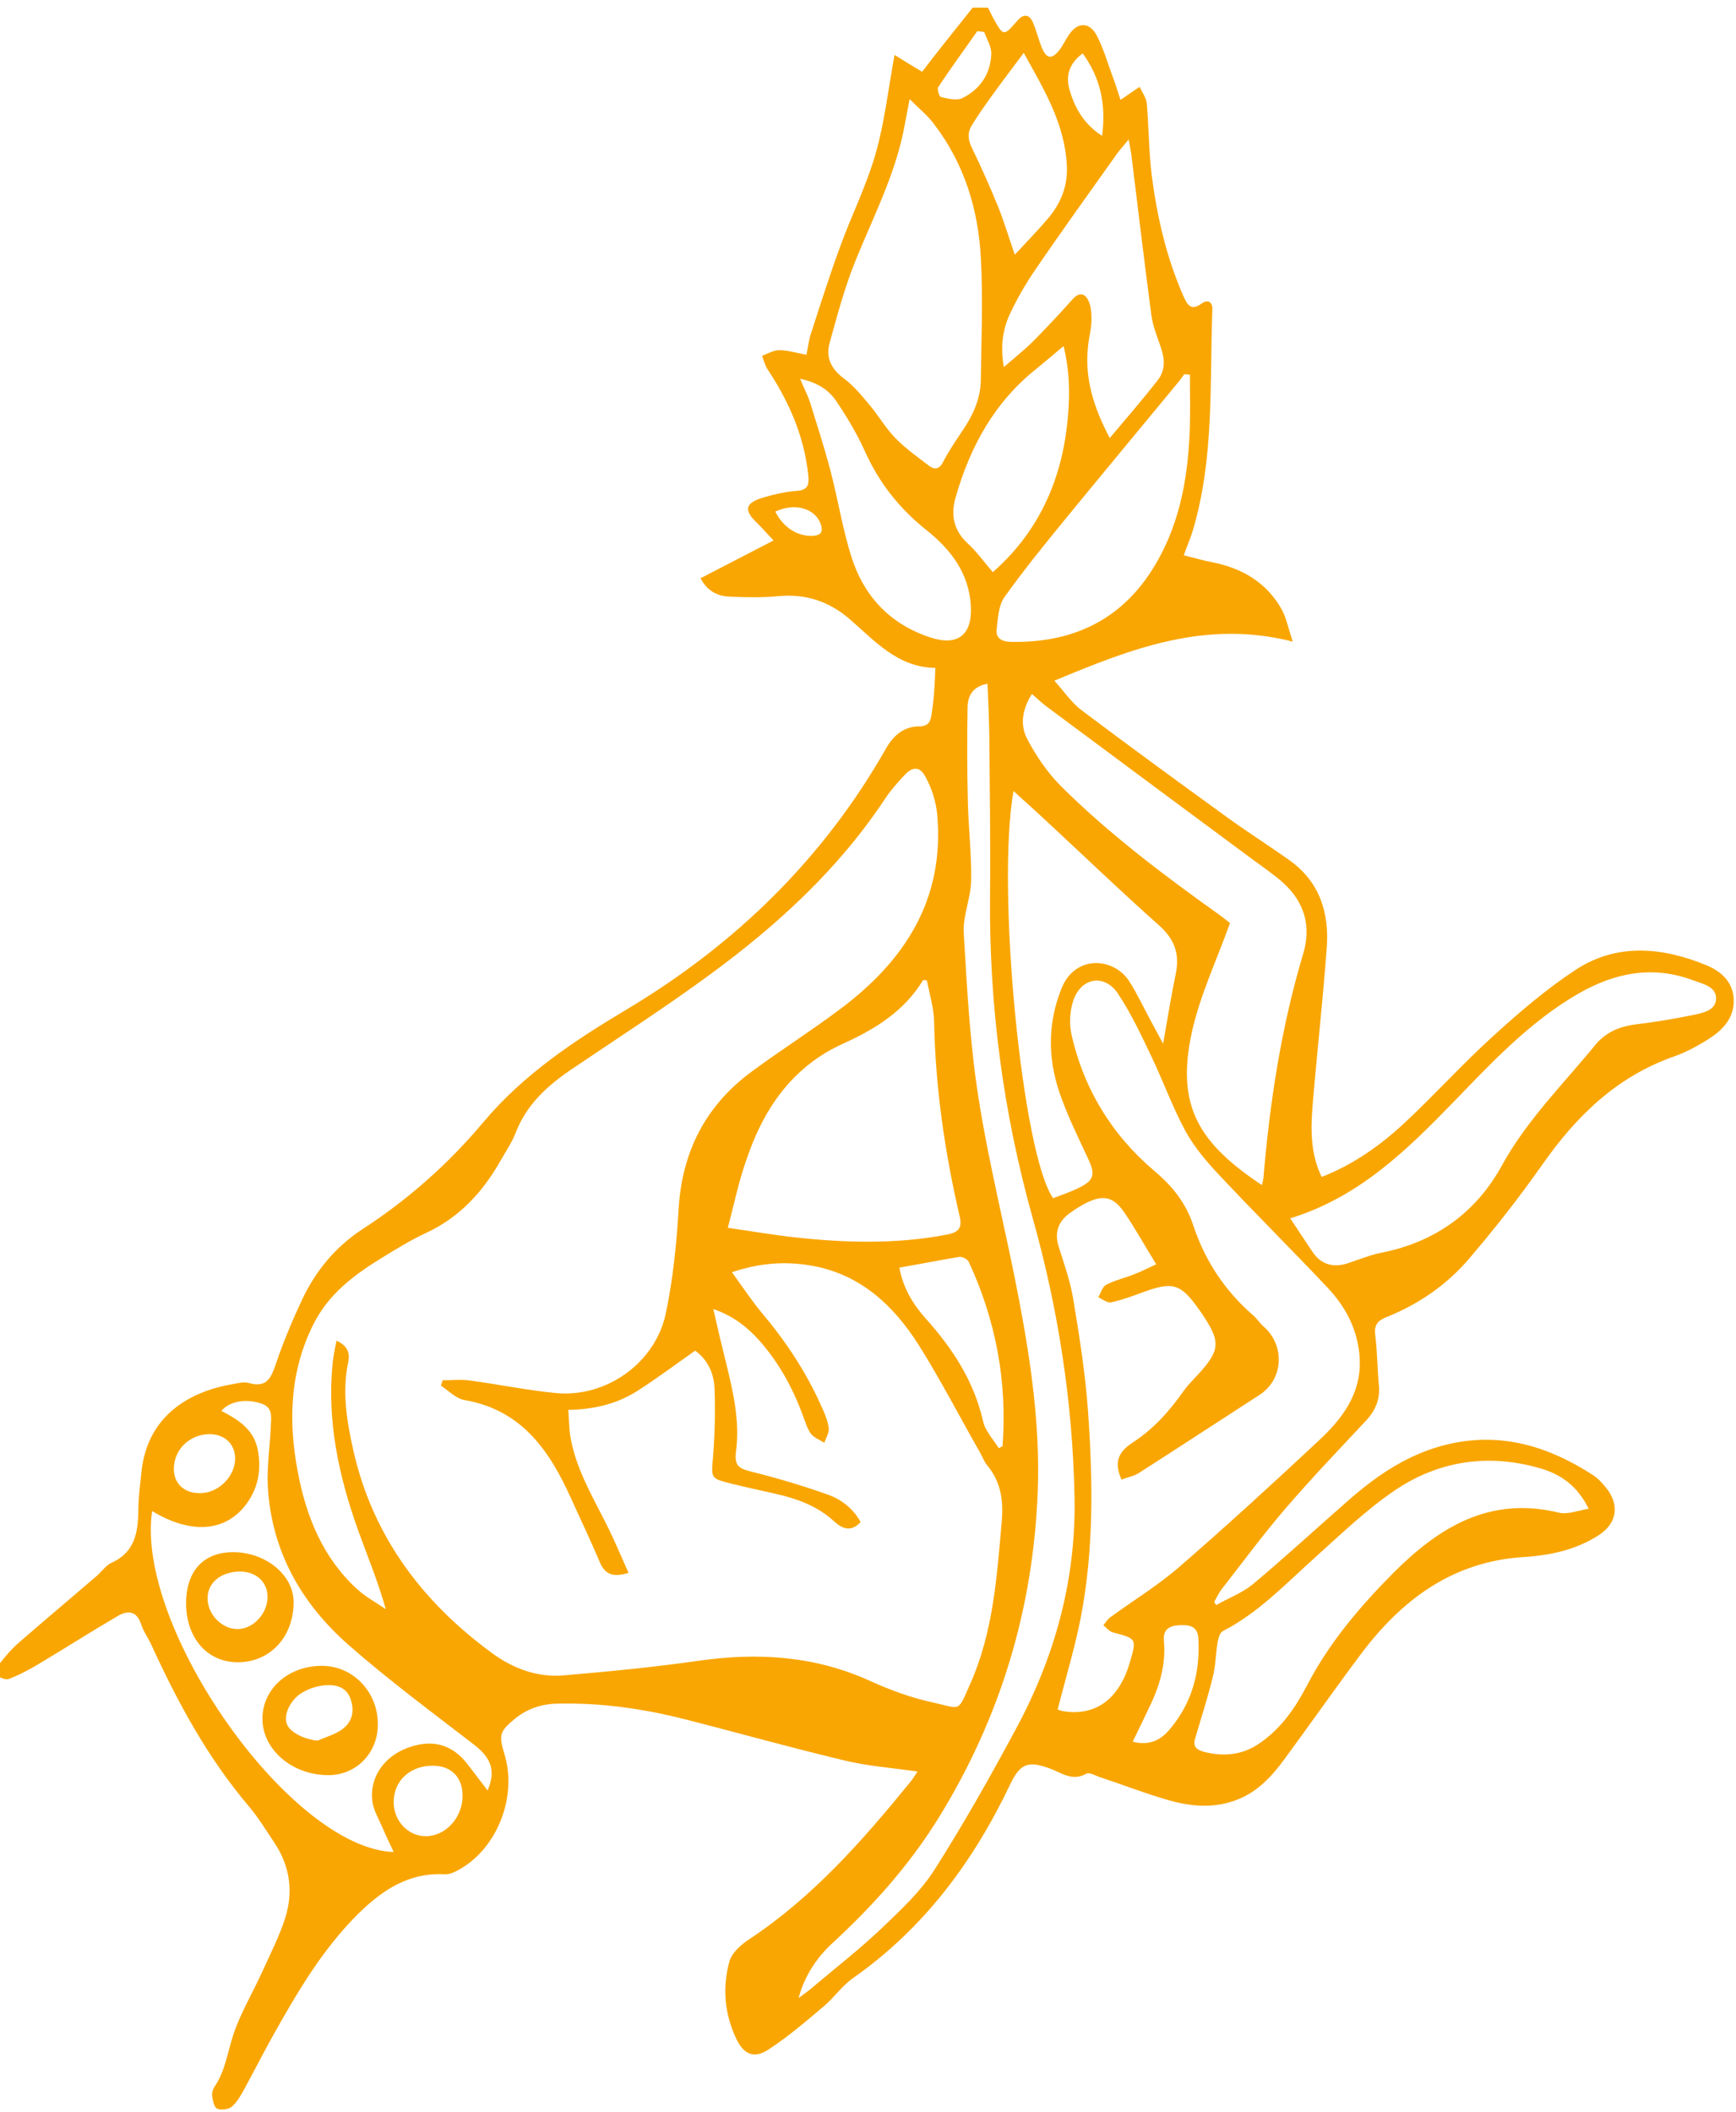 <?xml version="1.0" encoding="utf-8"?>
<!-- Generator: Adobe Illustrator 21.0.2, SVG Export Plug-In . SVG Version: 6.00 Build 0)  -->
<svg version="1.1" id="Ebene_1" xmlns="http://www.w3.org/2000/svg" xmlns:xlink="http://www.w3.org/1999/xlink" x="0px" y="0px"
	 viewBox="0 0 680 827" style="enable-background:new 0 0 680 827;" xml:space="preserve">
<style type="text/css">
	.st0{fill:#F9A602;}
</style>
<g>
	<path class="st0" d="M387,3c0.7,1.3,1.3,2.7,2,4c4.1,7.3,4.1,7.3,9.5,1.1c2.4-2.8,4.7-2.6,6.1,0.7c1.4,3.2,2.2,6.7,3.5,9.9
		c1.9,4.4,3.9,4.6,6.8,1c1.4-1.8,2.4-4,3.7-5.9c3.2-5.1,8-5.4,10.9-0.1c2.7,5.1,4.3,10.8,6.3,16.2c1.1,2.9,2,5.8,3.1,9.2
		c1.2-0.8,1.7-1.1,2.2-1.5c1.8-1.2,3.5-2.4,5.3-3.6c1,2.2,2.6,4.3,2.8,6.5c0.8,9.3,0.8,18.6,1.9,27.9c2.1,16.2,5.7,32.1,12.3,47.2
		c1.6,3.5,2.9,6.5,7.5,3.1c1.9-1.4,4.1-0.7,4,2.3c-1.1,29.1,0.8,58.4-7.7,86.8c-0.9,3-2.2,5.9-3.5,9.6c3.7,0.9,7.3,2,11,2.7
		c11.7,2.3,21.3,7.8,27.3,18.4c1.9,3.4,2.6,7.5,4.4,12.7c-34.1-8.7-63.2,2.7-93.4,15.3c3.8,4.2,6.7,8.6,10.7,11.6
		c18.6,14,37.4,27.7,56.3,41.4c8.2,6,16.8,11.4,25.1,17.3c11.8,8.4,15.6,20.5,14.6,34.2c-1.5,20.4-3.8,40.8-5.5,61.2
		c-0.8,9.6-1,19.3,3.5,28.6c12.5-4.9,23.1-12.4,32.6-21.3c11.7-10.9,22.4-22.8,34.3-33.6c10.3-9.4,21-18.6,32.6-26.2
		c16.2-10.6,33.9-8.9,51.2-1.8c5.8,2.4,10.4,6.5,10.7,13.3c0.3,6.9-3.8,11.6-9.1,15.1c-4.4,2.9-9.2,5.5-14.2,7.3
		c-22.6,7.9-38.5,23.5-51.9,42.7c-8.8,12.5-18.3,24.6-28.2,36.2c-8.8,10.4-19.9,18.1-32.7,23.2c-3.5,1.4-4.8,3.2-4.3,7.1
		c0.8,6.4,0.8,13,1.4,19.4c0.6,5.7-1.4,10.2-5.3,14.3c-10.5,11.2-21.1,22.3-31.1,33.9c-8.8,10.2-16.8,21.1-25.1,31.7
		c-1.2,1.5-2,3.4-3,5.1c0.3,0.4,0.5,0.8,0.8,1.2c4.8-2.7,10.1-4.7,14.3-8.1c12.8-10.7,25-22,37.5-32.9c11.5-10.1,24-18.5,39.2-22
		c20.7-4.8,39.2,0.9,56.4,12c2.1,1.3,3.8,3.2,5.4,5.2c5.3,6.6,4.2,13.8-2.9,18.4c-8.9,5.8-19.2,8-29.5,8.6
		c-28,1.8-47.8,16.8-63.8,38.1c-10.2,13.6-19.9,27.5-30,41.2c-4.8,6.5-10.2,12.4-17.9,15.5c-9.5,3.9-19,2.9-28.4,0.1
		c-8.6-2.5-17-5.8-25.5-8.6c-1.9-0.6-4.4-2.1-5.6-1.5c-5.6,3.2-9.9-0.4-14.6-2.1c-8.3-3-11.4-1.8-15.2,6.1
		c-14.4,30.3-33.8,56.5-61.6,76c-4.3,3-7.4,7.6-11.4,11c-7.1,6-14.2,12.1-21.9,17.1c-5.6,3.6-9.6,1.8-12.5-4.3
		c-4.6-9.7-5.5-20-2.7-30.2c0.9-3.4,4.5-6.6,7.7-8.7c25.1-16.6,44.6-38.8,63.4-61.9c0.9-1.1,1.6-2.4,2.6-3.8
		c-9.9-1.5-19.6-2.1-28.8-4.4c-21-5-41.9-10.9-62.8-16.2c-16.2-4.1-32.7-6.4-49.5-6c-6.2,0.1-11.8,2-16.6,5.9c-6,5-6.4,6.3-4.1,13.9
		c5,16.3-2.5,36.2-17.1,44.8c-1.9,1.1-4.3,2.4-6.5,2.2c-13.9-0.7-24.2,6.2-33.5,15.3c-14.4,14.2-24.4,31.5-34.2,49
		c-3.6,6.5-7,13.2-10.6,19.8c-1.4,2.5-2.8,5.1-4.9,6.9c-1.3,1.1-4.1,1.4-5.7,0.8c-1.2-0.5-1.7-3.1-2-4.9c-0.2-1.2,0.3-2.8,1-3.8
		c4.3-6.4,5.1-13.9,7.5-20.9c2.9-8.4,7.6-16.2,11.3-24.4c3.1-6.8,6.5-13.5,8.8-20.6c3.2-10.1,2-20.1-4-29.2
		c-3.3-5-6.5-10.2-10.3-14.7c-16.1-19-27.8-40.6-38.1-63.1c-1.2-2.7-3.1-5.2-4-8c-1.7-5.4-5.3-5.6-9.2-3.3
		c-10.6,6.2-20.9,12.8-31.5,19.1c-3.5,2.1-7.2,4-11,5.5c-1.3,0.5-3.7-0.4-4.8-1.5c-0.6-0.6,0.1-3.3,1-4.4c2.3-2.9,4.7-5.8,7.5-8.2
		c10.2-8.9,20.5-17.5,30.7-26.3c1.9-1.6,3.4-4,5.6-5c9.2-4.1,10.5-11.9,10.6-20.6c0-5,0.7-10,1.2-14.9c2.3-22.5,19.3-31.7,35.8-34.5
		c2.1-0.4,4.5-1,6.4-0.4c7.2,2,8.7-2.4,10.6-7.9c2.9-8.5,6.4-16.8,10.2-24.9c5.3-11.2,13.1-20.6,23.5-27.4
		c17.9-11.6,33.7-25.6,47.4-41.9c15.7-18.7,35.4-31.8,56.2-44.2c42.5-25.4,77.1-59,101.7-102.4c2.8-4.9,7-8.4,12.7-8.4
		c3.8,0,4.6-1.9,5-4.7c0.4-2.5,0.7-5,0.9-7.4c0.3-3.3,0.4-6.6,0.6-10.8c-14.9-0.2-23.8-10.7-33.8-19.3c-8-6.8-17.1-9.8-27.7-8.8
		c-6.3,0.6-12.6,0.5-19,0.2c-4.6-0.2-8.7-1.9-11.5-7.2c9.4-4.9,18.6-9.6,28.6-14.8c-2.4-2.5-4.2-4.6-6.1-6.5
		c-5.8-5.4-5.2-8.2,2.4-10.4c4.1-1.2,8.4-2.2,12.7-2.5c4.5-0.3,5-2.4,4.6-6.2c-1.6-15.3-7.6-28.9-16-41.5c-1-1.5-1.4-3.5-2.1-5.2
		c2.2-0.8,4.5-2.2,6.7-2.2c3.4,0,6.8,1.1,10.7,1.8c0.6-3,0.9-5.8,1.8-8.4c3.7-11.5,7.4-23.1,11.6-34.5c4.4-12,10.2-23.6,13.7-35.9
		c3.5-12.2,4.9-25,7.4-38.6c3,1.9,6.6,4.1,10.8,6.6C367.4,20,374.2,11.5,381,3C383,3,385,3,387,3z M172.7,542.5
		c0.2-0.7,0.5-1.4,0.7-2.1c3.6,0,7.2-0.4,10.7,0.1c11.2,1.5,22.3,3.8,33.6,4.9c19.7,1.9,39-11.7,43.1-31.2c2.8-13.3,4.2-27,5-40.6
		c1.3-22.6,10.5-40.7,28.7-54.1c11.4-8.4,23.4-16,34.7-24.5c25.4-19,40.9-43.1,37.9-76.2c-0.5-5-2.1-10.1-4.5-14.5
		c-2.3-4.4-5.2-4.3-8.6-0.5c-2.6,2.8-5.2,5.7-7.3,8.9c-18.2,27.5-42.1,49.4-68.4,68.7c-17.8,13.1-36.5,25.1-54.8,37.5
		c-9.4,6.4-17.4,13.8-21.6,24.8c-1.5,3.8-3.9,7.3-6,11c-6.9,12.1-16,22-29,28c-6,2.8-11.7,6.3-17.4,9.8
		c-10.9,6.7-20.9,14.2-26.8,26.1c-9.3,18.6-9.8,38.2-6,58c3.3,17.3,9.8,33.3,23.1,45.5c3.4,3.1,7.5,5.3,11.3,7.9
		c-3.1-11-7.2-20.8-10.8-30.8c-7.6-21.2-12.3-42.9-10-65.6c0.3-2.8,0.9-5.6,1.5-8.7c4.5,2,5.3,5,4.6,8.3
		c-2.5,11.9-0.5,23.6,2.1,35.1c7.6,33.2,26.8,58.7,53.8,78.6c8.6,6.4,18.3,10,28.9,9c17.6-1.5,35.1-3.2,52.6-5.7
		c23.1-3.3,45.4-1.9,67,7.9c7.7,3.5,15.8,6.5,24,8.3c12.1,2.7,10.1,4.3,15.4-7.5c8.9-20.2,10.3-41.8,12.2-63.4
		c0.7-8.2-0.4-15.4-5.7-21.8c-1.2-1.4-1.8-3.2-2.7-4.8c-8-14-15.4-28.4-24-42.1c-10.2-16.1-23.6-28.5-43.5-31.5
		c-9.8-1.5-19.4-0.7-29.8,2.8c4.2,5.8,7.7,11.1,11.7,15.9c9.2,10.9,17,22.6,22.9,35.6c1.4,3,2.8,6.1,3.3,9.4c0.3,1.8-1.1,4-1.7,5.9
		c-1.8-1.2-4.1-2-5.3-3.6c-1.5-2.1-2.2-4.8-3.2-7.3c-3.9-10.7-9.4-20.6-17-29.2c-4.7-5.2-10-9.5-18-12.3c1.7,7.5,3.2,13.9,4.8,20.3
		c2.9,11.7,5.7,23.5,4.1,35.5c-0.7,5.4,1,6.6,5.7,7.8c10.1,2.5,20.2,5.5,30.1,9c5.4,1.9,10.1,5.5,13,10.8c-3.9,4.2-7.3,2.5-10.3-0.2
		c-6.6-6.1-14.7-9-23.2-10.9c-5.7-1.3-11.4-2.5-17-3.9c-8.4-2.1-8-2.1-7.3-10.6c0.7-8.8,0.9-17.6,0.6-26.4
		c-0.2-5.9-2.4-11.3-7.6-15.1c-7.7,5.4-15,10.9-22.7,15.8c-8,5.1-17,7.2-27,7.4c0.3,3.6,0.3,6.7,0.7,9.8c2,12.6,8.4,23.4,14,34.5
		c3.2,6.3,5.9,12.8,8.9,19.5c-5.9,1.8-9.2,0.8-11.3-4.3c-3.5-8.3-7.4-16.4-11.1-24.6c-8.4-18.7-19.2-34.7-41.5-38.7
		C178.8,547.8,175.8,544.5,172.7,542.5z M414.3,669.3c0.6,0.2,1.5,0.6,2.4,0.7c12.5,1.9,21.6-4.8,25.8-18.9c2.8-9.6,2.8-9.5-6.6-12
		c-1.4-0.4-2.5-1.8-3.7-2.8c0.9-1.1,1.6-2.3,2.7-3.1c9-6.6,18.6-12.4,27-19.7c18.6-16.1,36.8-32.8,54.8-49.6
		c9.1-8.5,16.6-18.3,15.9-32c-0.6-11.1-5.4-20.2-12.8-28c-13.8-14.6-28.1-28.8-41.9-43.5c-5-5.3-9.9-11-13.4-17.3
		c-5.2-9.5-8.8-19.7-13.5-29.5c-4-8.4-8-16.9-13.1-24.6c-5.3-7.9-14.5-6.3-17.5,2.8c-1.3,3.9-1.6,8.7-0.8,12.7
		c4.7,21.5,15.8,39.7,32.4,53.8c7.3,6.1,12.5,12.7,15.4,21.4c4.6,13.9,12.4,25.7,23.5,35.3c1.5,1.3,2.6,3.1,4.1,4.4
		c8.4,7.3,7.8,20.6-1.6,26.7c-15.8,10.2-31.5,20.5-47.3,30.6c-2,1.3-4.6,1.7-6.8,2.6c-2.7-6.2-1.9-10.4,4.2-14.4
		c8.2-5.3,14.4-12.2,19.9-20c1.4-2,3.2-3.9,4.9-5.7c10-10.7,10.2-13.7,1.8-25.9c-0.1-0.1-0.2-0.3-0.3-0.4
		c-7.3-10.4-10.3-11.3-22.3-6.9c-4.1,1.5-8.1,3-12.3,3.9c-1.5,0.3-3.4-1.3-5-2c1-1.7,1.6-4.1,3.1-4.9c3.5-1.8,7.5-2.7,11.2-4.2
		c2.8-1.1,5.5-2.5,8.4-3.8c-4.5-7.3-8.2-14-12.5-20.3c-4.2-6.1-8.1-7-14.6-3.9c-2.2,1.1-4.3,2.4-6.4,3.9c-4.8,3.3-6.5,7.7-4.7,13.4
		c2.2,7,4.7,14,5.8,21.2c2.4,14.4,4.7,29,5.7,43.5c1.9,26.9,2.3,54-2.9,80.7C421,645.3,417.4,657,414.3,669.3z M494.3,464
		c0.2-1,0.5-1.9,0.6-2.9c2.5-29.7,7-59.1,15.6-87.8c3.2-10.8,0.4-20.1-7.8-27.6c-3.8-3.4-8.1-6.3-12.3-9.4
		c-26.7-19.8-53.5-39.6-80.2-59.5c-1.9-1.4-3.7-3.1-6-5.1c-3.8,6-4.7,12.1-1.9,17.5c3.4,6.5,7.7,12.9,12.8,18.1
		c19.1,19.1,40.7,35.3,62.7,51c1.7,1.2,3.3,2.6,4,3.1c-5.3,14.7-11.7,28.2-14.9,42.5C460.4,433.3,469.9,447.7,494.3,464z
		 M312.8,782.3c1.9-1.5,3.9-2.8,5.7-4.4c9-7.6,18.4-14.9,26.9-23c7.4-7.1,15.2-14.3,20.6-22.8c11.4-17.9,21.9-36.5,32-55.3
		c15.2-28.2,23.5-58.2,22.9-90.5c-0.7-37.3-6.4-74-16.5-109.8c-11.5-41.2-17-83-16.6-125.8c0.2-21.2-0.1-42.3-0.3-63.5
		c-0.1-6.4-0.4-12.7-0.7-19.5c-6,1.1-7.7,4.9-7.8,9.2c-0.2,12.1-0.2,24.3,0.1,36.4c0.2,10.5,1.5,21,1.3,31.4
		c-0.1,6.9-3.3,13.8-2.9,20.6c1.3,21.6,2.4,43.3,5.8,64.6c4.2,26.8,11,53.1,16,79.7c4.6,24.4,8.1,48.9,7.2,73.9
		c-1.7,46.1-14.5,88.7-38.7,128c-11.6,18.8-26.1,34.9-42.2,49.7C319.7,766.8,315.1,773.7,312.8,782.3z M285.1,480.7
		c9.7,1.4,17.8,2.8,25.9,3.7c19.9,2.2,39.8,2.8,59.7-1c4.3-0.8,6.4-2.2,5.2-7.2c-5.8-25-9.5-50.3-10-76.1
		c-0.1-5.4-1.8-10.8-2.8-16.2c-0.5-0.1-1-0.2-1.5-0.2c-7.3,12-18.4,19-30.7,24.6c-3.3,1.5-6.6,3.2-9.6,5.2
		c-14.7,9.7-23.3,24-28.8,40.2C289.4,462.3,287.6,471.2,285.1,480.7z M356.3,38.8c-1,5.2-1.7,8.9-2.4,12.6
		c-3.7,17.9-12.1,34.1-18.9,50.9c-4.2,10.4-7.1,21.4-10.1,32.2c-1.5,5.6,0.8,10.1,5.7,13.7c3.9,2.9,7.1,6.9,10.3,10.7
		c3.4,4.1,6.1,8.8,9.8,12.6c4,4.1,8.8,7.5,13.4,11c1.9,1.4,3.7,1.3,5.2-1.4c2.2-4.3,4.9-8.3,7.6-12.3c4.2-6.2,7.3-12.8,7.3-20.4
		c0.2-15.8,0.9-31.7,0-47.4c-1-18.9-6.4-36.7-18.1-52.1C363.7,45.5,360.1,42.6,356.3,38.8z M505.4,477c3.2,4.8,5.9,9,8.7,13.1
		c3.3,4.9,7.9,6.3,13.5,4.6c4.6-1.5,9.1-3.4,13.8-4.3c20.9-4.2,36.8-15.7,46.9-34.1c9.8-17.8,24-31.8,36.6-47.2
		c3.9-4.8,9.3-7.2,15.6-8c7.4-0.9,14.8-2.1,22.1-3.6c4-0.8,9.4-1.7,9.6-6.4c0.2-4.8-5.2-5.9-9-7.3c-15.8-5.9-30.6-3-44.9,5.2
		c-18.9,10.9-33.6,26.6-48.5,42C551.4,449.9,532.7,468.6,505.4,477z M622.3,590.7c-4.5-9.1-11-13.5-18.9-15.8
		c-20.2-5.9-39.6-3.1-56.9,8.5c-11.2,7.6-21.2,17.2-31.3,26.3c-11.5,10.3-22.2,21.7-36.2,28.9c-1.1,0.6-1.7,2.5-2,4
		c-0.8,4.6-0.8,9.3-1.9,13.8c-2,8.1-4.5,16-6.9,24c-1,3.1,0.1,4.5,3.1,5.4c8,2.1,15.5,1.4,22.4-3.5c8.2-5.7,13.7-13.7,18.2-22.3
		c8.7-16.8,20.7-30.9,33.9-44.2c17.9-17.9,37.7-30.1,64.7-23.6C614.2,593.1,618.4,591.3,622.3,590.7z M59.6,591.6
		c-6.8,45.4,54.1,132.1,94.6,133.5c-1.6-3.5-3.1-6.5-4.4-9.6c-1.5-3.5-3.6-6.9-4-10.6c-1-9.1,4.7-17.1,13.6-20.5
		c9.8-3.7,17.7-1.6,23.9,6.5c2.4,3.2,4.9,6.4,7.7,10.1c3.4-8,1.2-12.9-5.4-18c-16.6-12.8-33.5-25.3-49.2-39.1
		c-18.5-16.3-30.1-36.8-31.5-62c-0.4-7.9,0.9-15.9,1.2-23.9c0.1-3.2,0.8-6.9-3.5-8.4c-5.9-2.1-12.5-1.2-15.9,2.8
		c6.5,3.3,12.6,7.2,14.2,14.9c1.5,7.4,0.5,14.6-4,21C88.9,599.7,75.1,601,59.6,591.6z M397,309.7c-6.8,38.2,3.4,142.3,15.5,159.4
		c3.2-1.2,6.5-2.3,9.6-3.8c6.5-3.1,7.1-5.3,4.1-11.7c-3.5-7.5-7.2-15-10.1-22.8c-5.6-14.5-6.2-29.1-0.3-43.8
		c5.4-13.5,20.7-12.1,26.6-2.7c3.2,5,5.7,10.5,8.6,15.8c1.4,2.5,2.7,5.1,4.6,8.5c1.8-10.1,3.2-18.9,5-27.6
		c1.6-7.9-0.8-13.6-6.8-18.9c-14.1-12.5-27.6-25.5-41.4-38.3C407.4,319.1,402.5,314.7,397,309.7z M466.1,146.7
		c-0.7-0.1-1.4-0.1-2.2-0.2c-1,1.3-1.9,2.7-3,3.9c-14.5,17.6-29.1,35.1-43.5,52.7c-8.2,10-16.4,20.1-23.9,30.6
		c-2.4,3.3-2.6,8.4-3.1,12.7c-0.4,3.4,1.9,4.8,5.4,4.9c23.5,0.5,42.6-7.9,55.5-28.2c10.4-16.4,13.9-34.7,14.7-53.8
		C466.3,161.9,466.1,154.3,466.1,146.7z M393.2,143.7c4.4-3.8,8.1-6.7,11.3-9.9c5.4-5.4,10.6-11,15.7-16.7c3-3.3,5.2-1.8,6.4,1.2
		c0.9,2.3,1,5.2,0.9,7.8c-0.1,3.1-1,6.2-1.3,9.4c-1.4,12.5,2.1,23.9,8.5,36c6.8-8.1,13.1-15.3,18.9-22.8c2.8-3.6,2.7-8,1.2-12.4
		c-1.4-4.2-3.2-8.5-3.8-12.9c-2.8-21.1-5.3-42.2-7.9-63.3c-0.2-1.4-0.5-2.7-1-5.5c-2.1,2.6-3.4,4-4.5,5.5
		c-10.8,15.2-21.7,30.3-32.2,45.7c-3.7,5.4-7.1,11.3-9.9,17.3C392.8,129,391.8,135.6,393.2,143.7z M313.4,148.3
		c1.6,3.8,2.9,6.3,3.8,8.9c2.8,9,5.7,18,8.1,27.1c2.9,11.1,4.7,22.5,8.1,33.4c4.9,15.7,15.2,26.7,31.1,31.9
		c10.8,3.5,16.4-1.1,15.8-12.4c-0.8-13.1-8.1-22.3-17.7-29.9c-10.5-8.4-18.4-18.5-23.9-30.8c-3.1-6.8-6.9-13.2-11.1-19.4
		C324.6,152.6,320.1,149.7,313.4,148.3z M388.9,224c16.9-14.8,26.1-33.9,28.9-56.1c1.3-10.5,1.6-21.1-1.2-32.4
		c-4.1,3.4-7.2,6.1-10.4,8.7c-16.6,13.1-26.2,30.6-31.9,50.6c-2,6.9-0.7,13,4.9,18.1C382.6,216,385.4,220,388.9,224z M397.5,99.7
		c4.9-5.2,8.9-9.4,12.7-13.8c5.2-6,8.1-12.9,7.7-21c-0.8-16.6-9.1-30.1-16.9-44.2c-4.3,5.8-8.3,11-12.2,16.4
		c-2.8,3.9-5.6,7.8-8.1,11.9c-1.8,2.9-1.6,5.7,0,8.9c3.7,7.6,7.1,15.3,10.3,23.1C393.3,86.8,395.1,92.8,397.5,99.7z M352.3,496.3
		c1.4,7.9,5.3,14.3,10.2,19.8c10.6,11.8,19,24.6,22.6,40.4c0.8,3.8,4,7,6.1,10.5c0.5-0.3,1-0.5,1.5-0.8c1.9-25.2-2.6-49.2-13.2-72.1
		c-0.5-1.1-2.6-2.2-3.8-2C368,493.4,360.3,494.9,352.3,496.3z M443.7,681.9c6.6,1.7,10.9-0.7,14.2-4.5c8.9-10.3,12.3-22.5,11.5-36
		c-0.3-5-3.9-5.3-7.5-5.1c-3.6,0.2-6.4,1.4-6,6.1c0.9,9.6-1.9,18.4-6.1,26.8C447.9,673.2,446,677.2,443.7,681.9z M169.5,691.3
		c-8.9,0-15.3,5.9-15.3,14.3c0,7.3,5.7,13.4,12.7,13.3c7.7-0.1,14.2-7.2,14.3-15.7C181.2,695.8,176.8,691.3,169.5,691.3z
		 M78.5,584.6c7.3-0.1,13.8-6.8,13.6-13.9c-0.2-5.6-4.3-9.3-10.3-9.2c-7.7,0.2-13.7,6.1-13.7,13.6C68.1,580.9,72.2,584.7,78.5,584.6
		z M385.5,12.5c-0.9-0.1-1.8-0.2-2.7-0.3c-5.1,7.3-10.4,14.5-15.3,21.9c-0.5,0.8,0.4,3.8,1.1,3.9c2.7,0.6,6.1,1.5,8.4,0.4
		c7-3.5,11.1-9.6,11.3-17.5C388.3,18.1,386.5,15.3,385.5,12.5z M424.1,20.9c-5.8,4.3-6.7,9.4-5,14.8c2.1,6.9,5.6,13,12.6,17.5
		C433.3,40.9,431.1,30.6,424.1,20.9z M303.7,200.3c3.1,6.2,8.5,9.6,14.3,9.5c3.8-0.1,4.6-1.7,3.3-5.1
		C318.9,198.9,311.1,196.8,303.7,200.3z"/>
	<path class="st0" d="M148,675c0.1,11.2-8.3,19.9-19.2,20c-14.2,0.1-26-9.9-26-22.1c0-11.7,10.2-20.8,23.5-20.7
		C138.3,652.3,148,662.4,148,675z M124.4,681.5c3.1-1.4,6.5-2.3,9.3-4.2c4.1-2.8,5.3-7,3.7-11.9c-1.6-4.9-5.7-5.9-9.9-5.6
		c-3,0.2-6.2,1.2-8.8,2.7c-4.7,2.6-7.5,8.4-6.5,11.9C112.9,677.9,118.7,680.9,124.4,681.5z"/>
	<path class="st0" d="M72.9,628c-0.1-12.7,6.6-20.2,18.2-20.3c12.7-0.1,23.7,8.7,23.9,19.2c0.2,13.6-8.9,23.7-21.5,23.9
		C81.5,651,73,641.6,72.9,628z M104.8,624.9c-0.2-5.9-4.9-9.9-11.5-9.6c-7.2,0.3-12.1,4.7-12,10.6c0.1,6.5,6,12.2,12.2,11.9
		C99.6,637.5,105,631.3,104.8,624.9z"/>
</g>
</svg>
